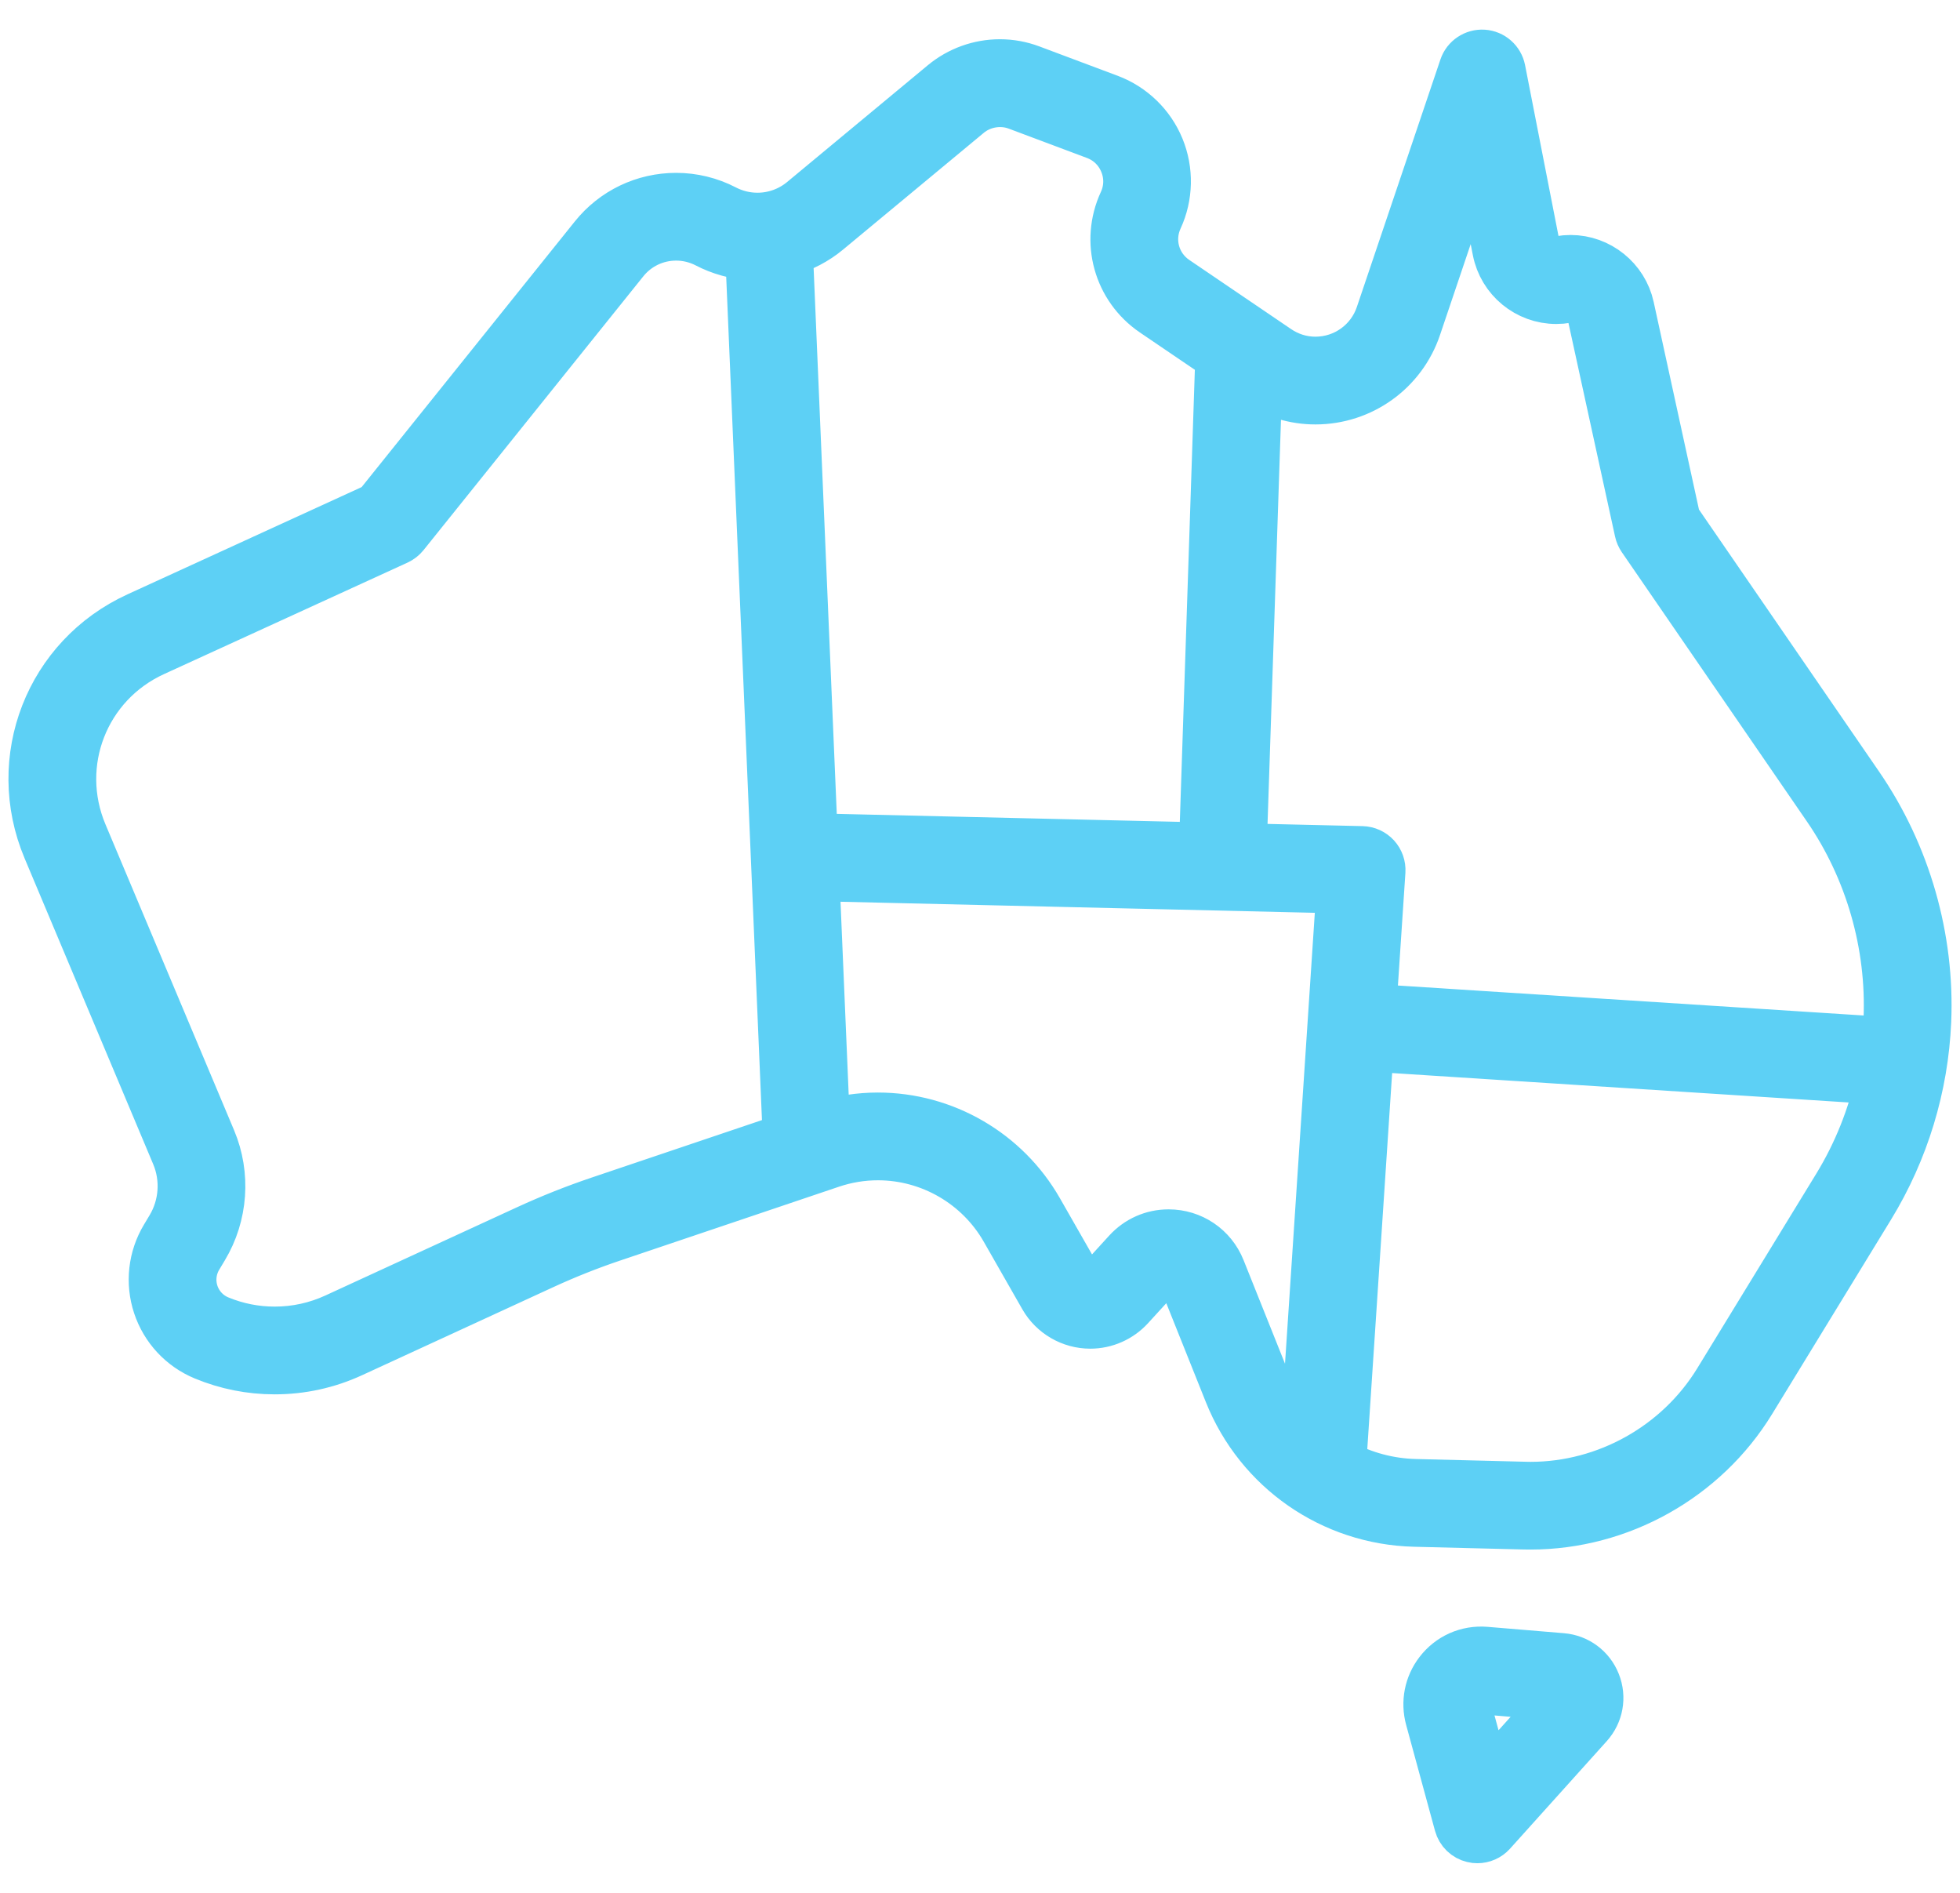 <?xml version="1.0" encoding="UTF-8"?> <svg xmlns="http://www.w3.org/2000/svg" width="58" height="56" viewBox="0 0 58 56" fill="none"><g id="Group"><path id="Vector" d="M54.991 23.258L49.574 15.379L48.202 9.091C48.026 8.286 47.301 7.702 46.478 7.702C46.375 7.702 46.272 7.711 46.17 7.729C45.812 7.793 45.465 7.55 45.397 7.198L44.393 2.068C44.345 1.825 44.139 1.643 43.891 1.627C43.647 1.611 43.415 1.763 43.336 1.998L40.862 9.323C40.582 10.153 39.804 10.711 38.925 10.711C38.52 10.711 38.126 10.589 37.785 10.357L34.769 8.309C34.163 7.897 33.946 7.116 34.253 6.451C34.554 5.8 34.57 5.047 34.297 4.384C34.025 3.721 33.484 3.197 32.813 2.945L30.495 2.076C30.203 1.966 29.898 1.911 29.587 1.911C28.985 1.911 28.398 2.123 27.935 2.507L23.77 5.963C23.39 6.278 22.909 6.452 22.414 6.452C22.075 6.452 21.736 6.369 21.435 6.213C20.996 5.984 20.503 5.864 20.009 5.864C19.066 5.864 18.186 6.285 17.596 7.02L11.175 15.019L4.084 18.266C1.479 19.458 0.308 22.461 1.419 25.102L5.226 34.155C5.524 34.863 5.466 35.679 5.07 36.338L4.903 36.617C4.541 37.22 4.46 37.948 4.681 38.616C4.901 39.283 5.4 39.82 6.05 40.089C6.712 40.363 7.411 40.502 8.128 40.502C8.919 40.502 9.684 40.334 10.402 40.004L16.077 37.391C16.734 37.089 17.415 36.818 18.1 36.587L24.588 34.398C25.039 34.246 25.507 34.169 25.98 34.169C27.539 34.169 28.988 35.01 29.762 36.364L30.904 38.363C31.182 38.849 31.703 39.151 32.264 39.151C32.702 39.151 33.123 38.965 33.418 38.642L34.186 37.801C34.289 37.688 34.43 37.625 34.581 37.625C34.759 37.625 34.984 37.714 35.084 37.964L36.38 41.203C37.281 43.456 39.43 44.95 41.856 45.011L45.099 45.092C45.163 45.094 45.227 45.094 45.29 45.094C47.928 45.094 50.422 43.696 51.799 41.446L55.322 35.687C56.331 34.037 56.908 32.144 56.99 30.213C57.095 27.755 56.385 25.285 54.991 23.258ZM38.925 11.807H38.926C40.275 11.807 41.47 10.95 41.901 9.674L43.714 4.305L44.321 7.408C44.483 8.235 45.211 8.835 46.053 8.835C46.155 8.835 46.259 8.826 46.361 8.808C46.71 8.745 47.056 8.981 47.131 9.325L48.526 15.717C48.541 15.787 48.57 15.852 48.61 15.911L54.088 23.879C55.348 25.712 55.989 27.944 55.895 30.166C55.885 30.392 55.868 30.616 55.844 30.84L40.569 29.857L40.84 25.775C40.849 25.626 40.798 25.48 40.697 25.369C40.596 25.259 40.455 25.195 40.306 25.191L36.734 25.108L37.194 11.279C37.711 11.624 38.309 11.807 38.925 11.807ZM24.47 6.806L28.635 3.351C29.039 3.015 29.616 2.917 30.11 3.102L32.428 3.971C32.82 4.118 33.124 4.413 33.283 4.801C33.443 5.188 33.434 5.611 33.258 5.992C32.725 7.146 33.102 8.501 34.153 9.216L36.121 10.552L35.638 25.082L24.042 24.812L23.304 7.42C23.729 7.298 24.127 7.091 24.47 6.806ZM17.749 35.549C17.028 35.792 16.311 36.077 15.618 36.396L9.944 39.008C9.37 39.272 8.759 39.406 8.128 39.406C7.556 39.406 6.997 39.295 6.468 39.076C6.114 38.929 5.842 38.636 5.721 38.272C5.601 37.908 5.645 37.51 5.843 37.181L6.01 36.902C6.585 35.945 6.669 34.759 6.236 33.73L2.429 24.678C1.549 22.586 2.477 20.207 4.54 19.262L11.749 15.962C11.826 15.926 11.895 15.873 11.948 15.807L18.451 7.707C18.832 7.232 19.4 6.96 20.009 6.96C20.328 6.96 20.646 7.038 20.93 7.185C21.327 7.392 21.767 7.513 22.213 7.542L23.321 33.669L17.749 35.549ZM37.398 40.796L36.102 37.557C35.852 36.933 35.255 36.529 34.581 36.529C34.118 36.529 33.69 36.719 33.376 37.062L32.609 37.903C32.487 38.036 32.341 38.056 32.264 38.056C32.093 38.056 31.94 37.967 31.855 37.819L30.713 35.821C29.745 34.126 27.931 33.073 25.98 33.073C25.445 33.073 24.916 33.153 24.403 33.308L24.089 25.91L39.708 26.274L38.629 42.591C38.101 42.101 37.676 41.493 37.398 40.796ZM54.387 35.115L50.864 40.874C49.685 42.801 47.549 43.999 45.29 43.999C45.236 43.999 45.181 43.998 45.126 43.996L41.882 43.915C41.095 43.896 40.345 43.689 39.678 43.335L40.497 30.95L55.665 31.927C55.42 33.05 54.989 34.13 54.387 35.115Z" fill="#5DD0F5" stroke="#5DD0F5" stroke-width="1.5" stroke-linejoin="round"></path><path id="Vector_2" d="M46.217 49.066L43.961 48.878C43.421 48.834 42.92 49.061 42.598 49.483C42.302 49.871 42.206 50.363 42.334 50.834L43.189 53.971C43.242 54.164 43.396 54.313 43.591 54.359C43.633 54.37 43.676 54.374 43.718 54.374C43.871 54.374 44.02 54.31 44.126 54.193L46.988 51.012C47.288 50.679 47.371 50.215 47.206 49.8C47.041 49.384 46.663 49.103 46.217 49.066ZM46.174 50.278L43.983 52.713L43.391 50.545C43.34 50.356 43.417 50.215 43.468 50.149C43.556 50.034 43.687 49.969 43.829 49.969C43.843 49.969 43.856 49.969 43.87 49.97L46.126 50.158C46.14 50.159 46.171 50.162 46.187 50.204C46.204 50.245 46.183 50.268 46.174 50.278Z" fill="#5DD0F5" stroke="#5DD0F5" stroke-width="1.5"></path></g></svg> 